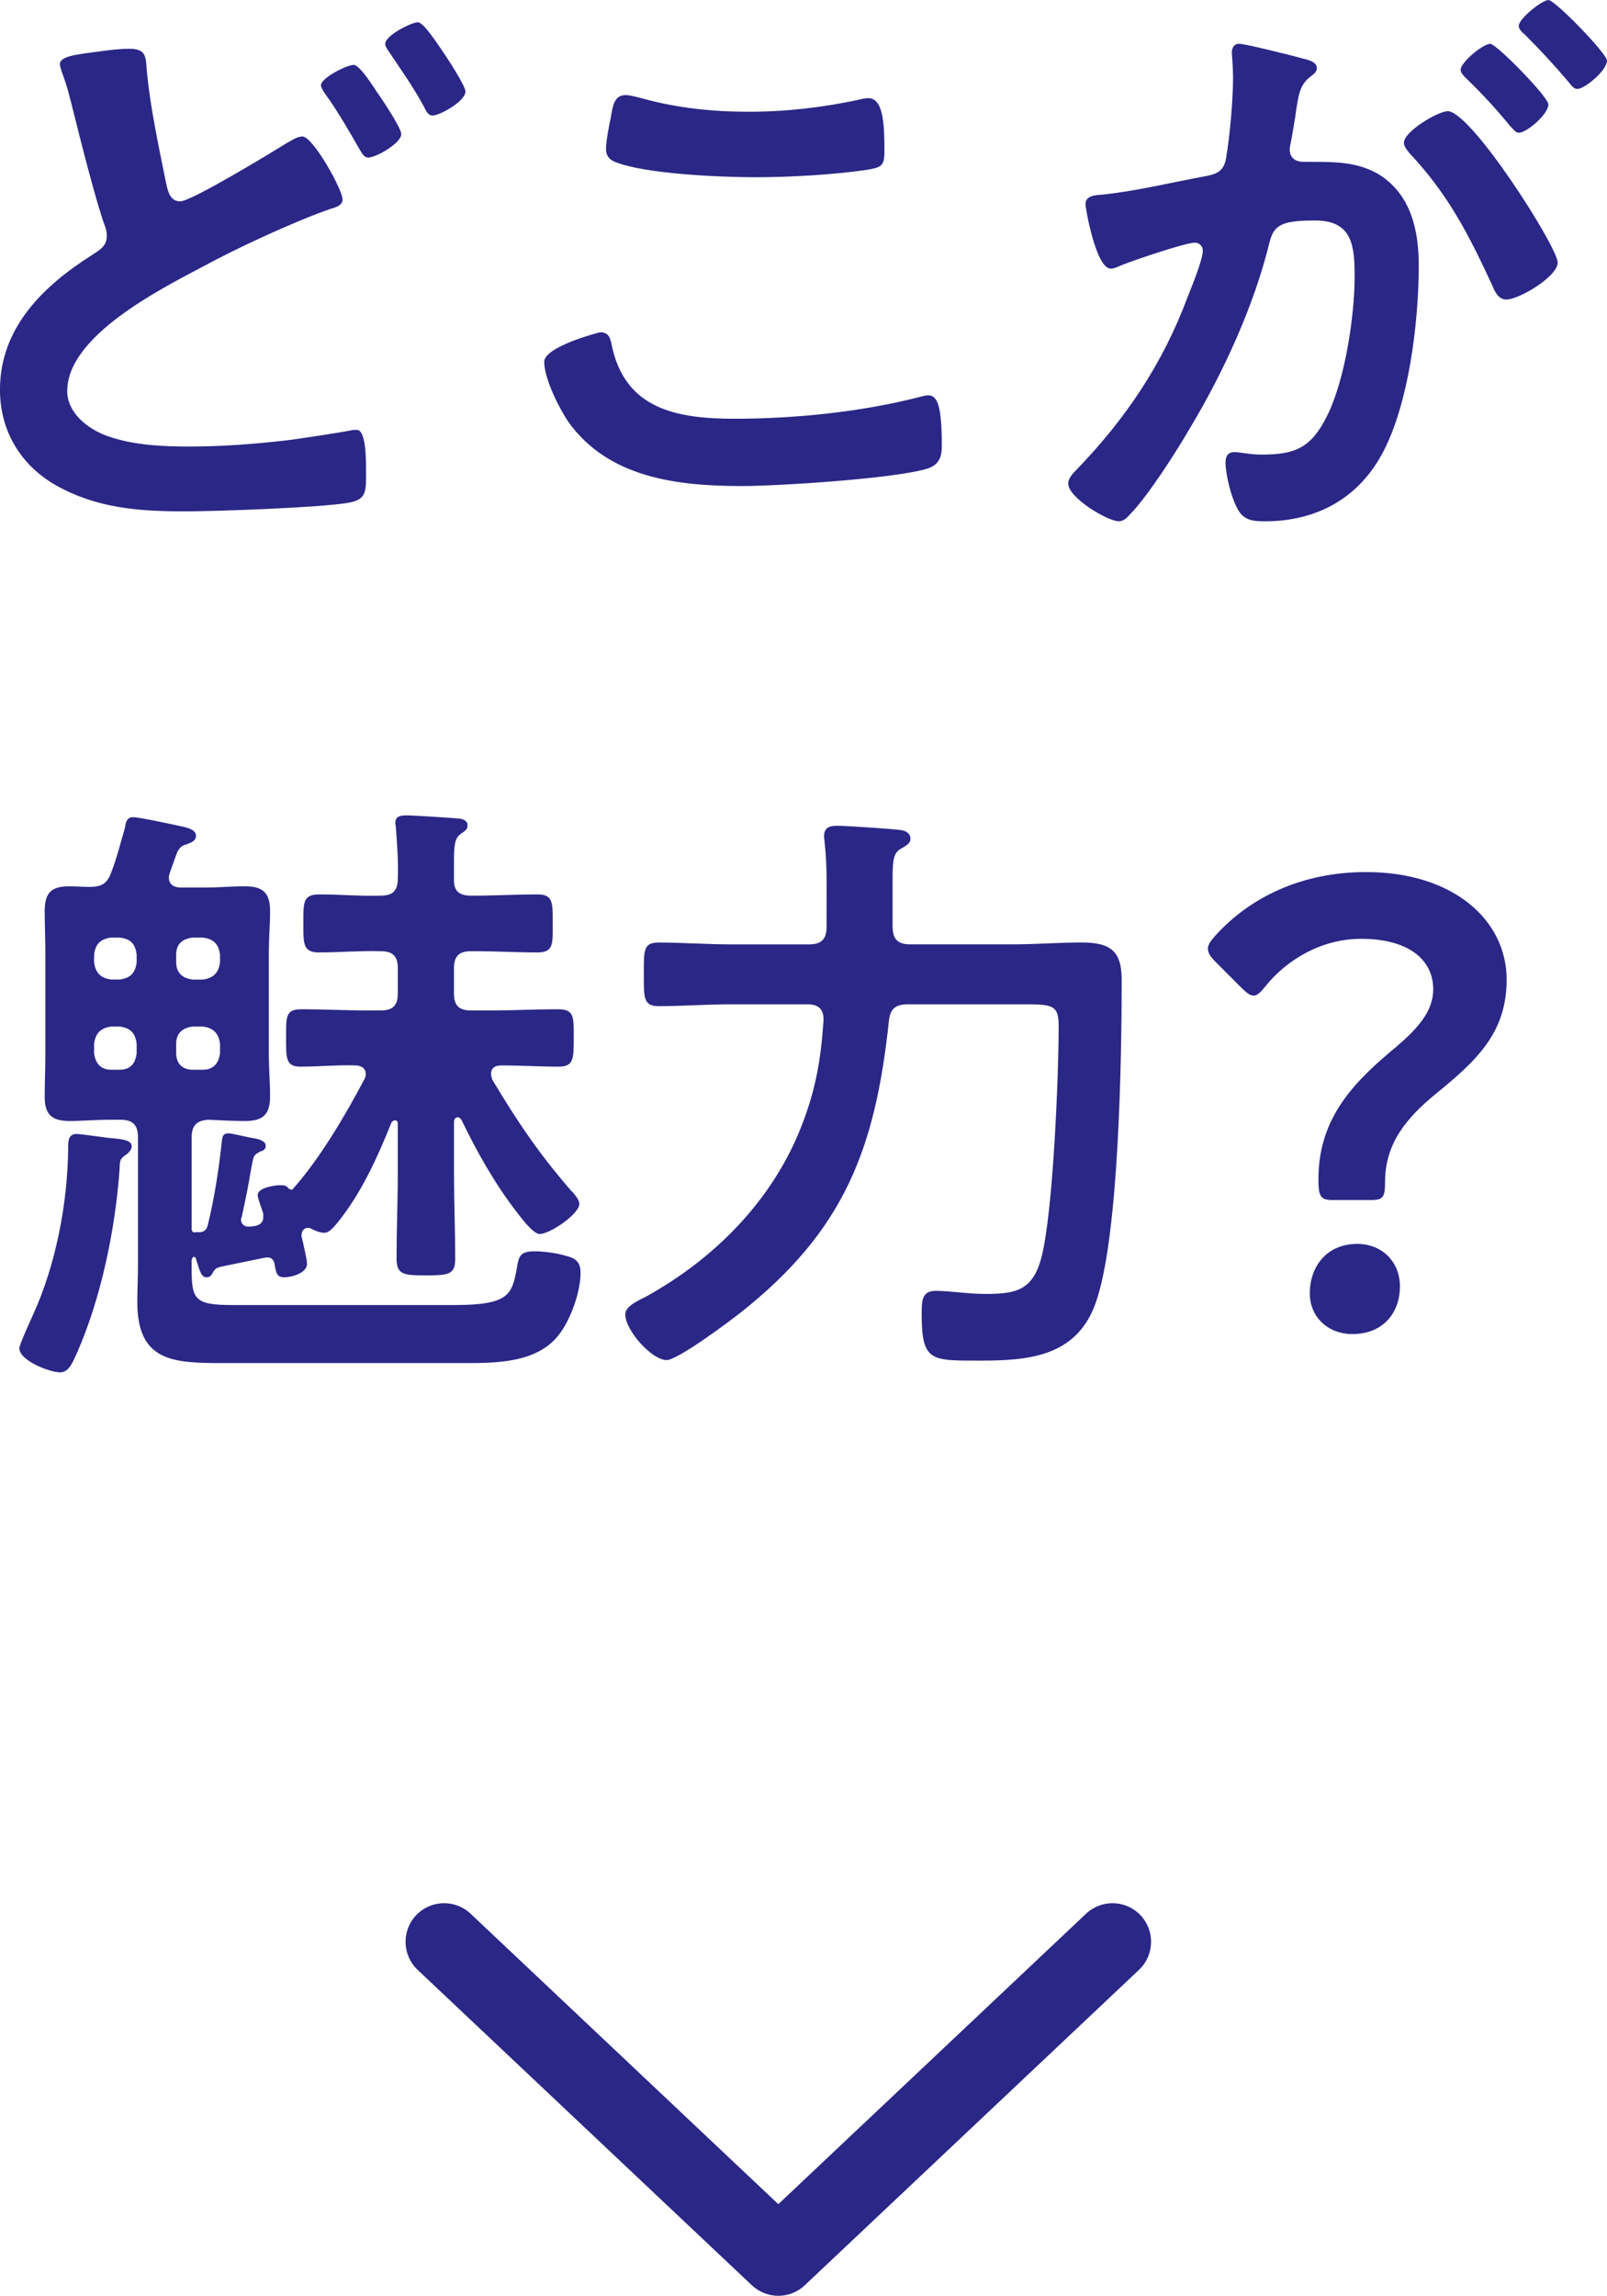 <?xml version="1.0" encoding="UTF-8"?><svg id="_レイヤー_2" xmlns="http://www.w3.org/2000/svg" viewBox="0 0 41.668 59.497"><defs><style>.cls-1{fill:#2b2787;}</style></defs><g id="_レイヤー_1-2"><path class="cls-1" d="M3.361,1.265c.447,0,.416.224.447.592.097.976.305,1.921.497,2.881.048.208.096.48.368.48.288,0,2.369-1.265,2.753-1.505.128-.064.272-.176.416-.176.272,0,1.04,1.376,1.04,1.633,0,.16-.191.208-.304.24-.929.32-2.448,1.024-3.329,1.505-1.088.576-3.506,1.792-3.506,3.217,0,.576.545.992,1.041,1.168.672.24,1.44.272,2.145.272.832,0,1.664-.064,2.497-.16.288-.032,1.425-.208,1.665-.256.048-.016.111-.016.16-.016.224,0,.24.656.24,1.024v.192c0,.432-.033.592-.449.672-.72.128-3.425.224-4.258.224-1.184,0-2.272-.08-3.329-.672-.929-.528-1.456-1.424-1.456-2.481,0-1.601,1.12-2.689,2.385-3.489.191-.128.385-.224.385-.496,0-.096-.017-.176-.049-.256-.225-.608-.641-2.257-.816-2.961-.096-.384-.16-.656-.304-1.041-.017-.064-.048-.144-.048-.192,0-.224.496-.256,1.057-.336.239-.032.496-.064.752-.064ZM9.796,2.417c.112.16.608.896.608,1.057,0,.24-.656.608-.849.608-.128,0-.16-.096-.304-.336-.209-.368-.465-.8-.705-1.152-.064-.096-.224-.288-.224-.384,0-.192.672-.528.849-.528.16,0,.527.592.624.736ZM11.477,1.329c.111.16.592.896.592,1.041,0,.256-.672.624-.848.624-.129,0-.177-.128-.225-.224-.305-.56-.608-.976-.961-1.504-.016-.032-.047-.08-.047-.128,0-.224.688-.561.848-.561.145,0,.496.544.641.752Z"/><path class="cls-1" d="M15.568,8.611c.207,0,.256.145.287.304.337,1.697,1.697,1.937,3.202,1.937,1.536,0,3.281-.176,4.77-.56.064-.016.177-.048.24-.048.24,0,.353.272.353,1.312,0,.304-.08.496-.385.592-.848.256-3.842.448-4.802.448-1.665,0-3.458-.208-4.497-1.665-.24-.352-.625-1.121-.625-1.553,0-.4,1.44-.769,1.457-.769ZM15.84,3.025c.049-.272.08-.561.385-.561.128,0,.336.064.464.096.88.24,1.792.336,2.722.336.976,0,1.936-.112,2.896-.32.048-.016.145-.032.208-.032.4,0,.417.721.417,1.377,0,.384-.08.416-.449.48-.88.128-2,.192-2.896.192-.881,0-2.865-.08-3.65-.4-.144-.064-.224-.16-.224-.336,0-.192.08-.608.128-.832Z"/><path class="cls-1" d="M33.729,1.505c.128.032.416.08.416.256,0,.096-.063.144-.144.208-.305.224-.336.48-.416,1.057-.033.176-.064.4-.113.656-.016.064-.031.128-.031.192,0,.224.16.32.352.32h.192c.641,0,1.249,0,1.81.352.8.528.992,1.44.992,2.337,0,1.457-.257,3.618-.961,4.898-.641,1.168-1.729,1.729-3.025,1.729-.352,0-.576-.032-.736-.368-.144-.272-.288-.849-.288-1.153,0-.144.048-.272.224-.272.16,0,.4.064.721.064.881,0,1.281-.192,1.682-.992.463-.913.72-2.577.72-3.618,0-.784-.048-1.457-1.024-1.457-.896,0-1.072.128-1.185.576-.4,1.633-1.185,3.345-2.049,4.786-.353.608-1.104,1.792-1.585,2.273-.064.08-.16.16-.271.16-.289,0-1.312-.608-1.312-.977,0-.144.128-.272.224-.368,1.265-1.312,2.226-2.737,2.865-4.45.112-.288.4-.977.4-1.217,0-.144-.112-.208-.208-.208-.24,0-1.553.448-1.841.561-.097.032-.224.112-.337.112-.384,0-.656-1.569-.656-1.665,0-.24.272-.24.465-.256.896-.096,1.793-.32,2.673-.48.32-.064.464-.16.513-.496.096-.561.176-1.489.176-2.065,0-.256-.032-.592-.032-.625,0-.128.048-.24.192-.24.16,0,1.36.304,1.601.368ZM40.389,6.803c0,.368-1.009.96-1.329.96-.208,0-.304-.208-.368-.368-.608-1.312-1.137-2.353-2.145-3.425-.064-.08-.145-.176-.145-.272,0-.288.881-.816,1.137-.816.607,0,2.85,3.521,2.85,3.921ZM40.148,2.705c0,.256-.561.736-.769.736-.08,0-.16-.112-.224-.176-.354-.433-.736-.849-1.137-1.233-.064-.064-.145-.144-.145-.224,0-.192.576-.672.769-.672.159,0,1.505,1.376,1.505,1.568ZM41.668,1.569c0,.256-.576.736-.768.736-.096,0-.145-.08-.225-.176-.367-.432-.736-.833-1.137-1.232-.063-.048-.159-.144-.159-.224,0-.192.608-.672.769-.672.176,0,1.52,1.393,1.52,1.569Z"/><path class="cls-1" d="M2.76,29.483c.287.032.656.032.656.224,0,.08-.064.144-.112.192-.208.144-.192.144-.208.464-.112,1.521-.48,3.281-1.089,4.674-.112.24-.208.528-.448.528-.271,0-1.057-.304-1.057-.624,0-.096.289-.72.353-.865.593-1.296.896-2.881.913-4.306,0-.16-.017-.384.224-.384.063,0,.656.08.769.096ZM2.887,22.601c.145-.368.24-.768.354-1.152.016-.128.047-.272.207-.272.145,0,.977.176,1.185.224.16.032.448.08.448.256,0,.144-.128.176-.24.224-.128.032-.176.08-.24.192-.047.112-.144.4-.191.528-.016.048-.032.096-.032.144,0,.24.24.256.304.256h.641c.336,0,.672-.032,1.024-.032.464,0,.656.16.656.641,0,.352-.032.72-.032,1.072v2.657c0,.352.032.704.032,1.072,0,.464-.176.64-.64.64-.32,0-.641-.016-.961-.032-.305.016-.432.16-.432.448v2.401c.016.064.047.08.096.064h.128c.112-.016.16-.064.192-.176.176-.72.287-1.44.367-2.193.017-.096.017-.192.177-.192.08,0,.528.112.656.128.096.016.304.064.304.192,0,.08-.048.128-.128.144-.112.064-.176.08-.208.24-.096.464-.064.448-.288,1.473-.017.016-.017.032-.017.064,0,.096.08.176.177.176h.063c.049,0,.08-.016.129-.016.128-.032.208-.096.208-.224v-.096c-.032-.112-.145-.4-.145-.48,0-.192.433-.256.577-.256.096,0,.159,0,.224.08.016.016.032.032.079.032.017,0,.033,0,.033-.016.688-.768,1.359-1.905,1.84-2.817.032-.048.049-.096.049-.16,0-.16-.129-.224-.272-.224-.48-.016-.944.032-1.425.032-.384,0-.368-.24-.368-.752,0-.544-.016-.736.4-.736.576,0,1.152.032,1.729.032h.32c.32,0,.448-.128.448-.448v-.64c0-.32-.128-.448-.448-.448-.528-.016-1.072.032-1.601.032-.416,0-.4-.24-.4-.752,0-.544-.016-.752.416-.752.528,0,1.057.048,1.585.032.32,0,.448-.128.448-.448.016-.432-.016-.848-.048-1.28,0-.064-.017-.112-.017-.16,0-.192.176-.192.32-.192.129,0,1.152.064,1.297.08.111,0,.256.048.256.176,0,.112-.064.144-.176.224-.16.112-.176.304-.176.736v.464c0,.304.16.4.447.4h.097c.544,0,1.072-.032,1.616-.032.416,0,.4.208.4.752,0,.528.032.752-.4.752-.544,0-1.072-.032-1.616-.032h-.097c-.32,0-.447.128-.447.448v.64c0,.32.127.448.447.448h.513c.576,0,1.152-.032,1.729-.032.433,0,.416.192.416.736,0,.56,0,.752-.399.752-.496,0-.977-.032-1.473-.032-.145,0-.272.048-.272.224,0,.048.017.096.032.144.641,1.072,1.2,1.905,2.033,2.865.079.08.224.24.224.352,0,.272-.769.784-1.024.784-.176,0-.48-.416-.592-.56-.561-.72-1.041-1.569-1.441-2.401-.031-.032-.048-.064-.096-.064-.064,0-.096.064-.096.112v1.36c0,.721.031,1.457.031,2.193,0,.416-.176.432-.768.432-.576,0-.753-.016-.753-.448,0-.721.032-1.457.032-2.177v-1.296c0-.064-.016-.096-.08-.096-.032,0-.064.032-.08.048-.368.912-.784,1.841-1.408,2.609-.096.112-.209.256-.336.256-.113,0-.225-.048-.32-.096-.032-.016-.064-.032-.096-.032-.129,0-.177.096-.177.208.032.145.144.608.144.721,0,.24-.384.352-.592.352s-.208-.128-.256-.368c-.016-.08-.08-.144-.16-.144h-.064l-1.168.24c-.096.032-.145.032-.225.192-.031.048-.063.08-.144.08-.144,0-.177-.192-.272-.48,0-.016-.016-.048-.048-.048-.048,0-.048.048-.063.08v.224c0,.8.08.944,1.056.944h5.747c1.439,0,1.504-.272,1.633-.977.047-.288.08-.416.463-.416.225,0,.576.048.785.112.271.064.4.16.4.448,0,.48-.24,1.153-.513,1.537-.576.833-1.745.8-2.625.8h-6.163c-1.279,0-2.192-.048-2.192-1.584,0-.304.017-.608.017-.912v-3.362c0-.304-.129-.448-.449-.448h-.304c-.336,0-.673.032-1.024.032-.448,0-.641-.16-.641-.624,0-.368.017-.72.017-1.088v-2.657c0-.352-.017-.72-.017-1.072,0-.48.177-.641.641-.641.176,0,.336.016.512.016.32,0,.465-.08.576-.384ZM2.887,24.297c-.271.032-.416.16-.447.448v.192c.031.272.176.416.447.448h.209c.288-.032.416-.176.447-.448v-.192c-.031-.288-.159-.416-.447-.448h-.209ZM3.543,27.051c-.031-.272-.159-.416-.447-.448h-.209c-.271.032-.416.176-.447.448v.24c.031.272.176.432.447.432h.209c.288,0,.416-.16.447-.432v-.24ZM4.568,24.938c0,.272.16.416.432.448h.256c.272-.032.416-.176.449-.448v-.192c-.033-.288-.177-.416-.449-.448h-.256c-.271.032-.432.16-.432.448v.192ZM5.256,27.723c.272,0,.416-.16.449-.432v-.24c-.033-.272-.177-.416-.449-.448h-.256c-.271.032-.432.176-.432.448v.24c0,.272.16.432.432.432h.256Z"/><path class="cls-1" d="M23.146,24.025c0,.304.128.448.448.448h2.674c.592,0,1.184-.048,1.775-.048.736,0,1.041.208,1.041.96,0,1.969-.064,6.739-.688,8.419-.497,1.345-1.713,1.457-2.962,1.457-1.312,0-1.536.032-1.536-1.232,0-.336.016-.576.367-.576.369,0,.816.08,1.297.08.785,0,1.217-.096,1.441-.944.303-1.168.447-4.69.447-6.002,0-.576-.176-.56-1.057-.56h-2.849c-.32,0-.464.112-.496.432-.353,3.329-1.169,5.442-3.842,7.555-.304.24-1.633,1.233-1.921,1.233-.384,0-1.072-.769-1.072-1.185,0-.224.368-.368.545-.464,1.792-.992,3.312-2.529,4.049-4.482.352-.912.48-1.697.545-2.657.016-.304-.129-.432-.416-.432h-1.985c-.624,0-1.249.048-1.873.048-.399,0-.384-.224-.384-.833,0-.608-.016-.816.384-.816.624,0,1.249.048,1.873.048h2.032c.32,0,.449-.144.449-.448v-.496c0-.561.016-1.104-.049-1.681,0-.064-.016-.112-.016-.176,0-.272.208-.272.368-.272.208,0,1.425.08,1.632.112.113.016.24.08.24.224,0,.128-.111.176-.271.272-.176.112-.192.32-.192.8v1.217Z"/><path class="cls-1" d="M34.554,31.1c-.32,0-.368-.096-.368-.544,0-1.633.977-2.561,2.033-3.441.544-.464.943-.913.943-1.473,0-.785-.656-1.312-1.872-1.312-1.057,0-1.953.576-2.466,1.216-.127.16-.224.256-.319.256-.097,0-.192-.08-.337-.224l-.64-.641c-.144-.144-.208-.24-.208-.352,0-.096.064-.192.191-.336.896-.993,2.242-1.649,3.906-1.649,2.289,0,3.649,1.265,3.649,2.785,0,1.376-.769,2.097-1.856,2.978-.736.608-1.297,1.264-1.297,2.272,0,.384-.048.464-.352.464h-1.009ZM36.299,33.341c0,.656-.416,1.232-1.232,1.232-.625,0-1.105-.432-1.105-1.057,0-.704.449-1.28,1.232-1.28.625,0,1.105.448,1.105,1.104Z"/><path class="cls-1" d="M20.182,59.497c-.247,0-.493-.091-.687-.273l-8.666-8.174c-.401-.379-.42-1.012-.041-1.414.38-.402,1.013-.42,1.414-.041l7.979,7.527,7.979-7.527c.402-.379,1.033-.361,1.414.041.379.402.36,1.035-.041,1.414l-8.666,8.174c-.193.182-.439.273-.687.273Z"/></g></svg>